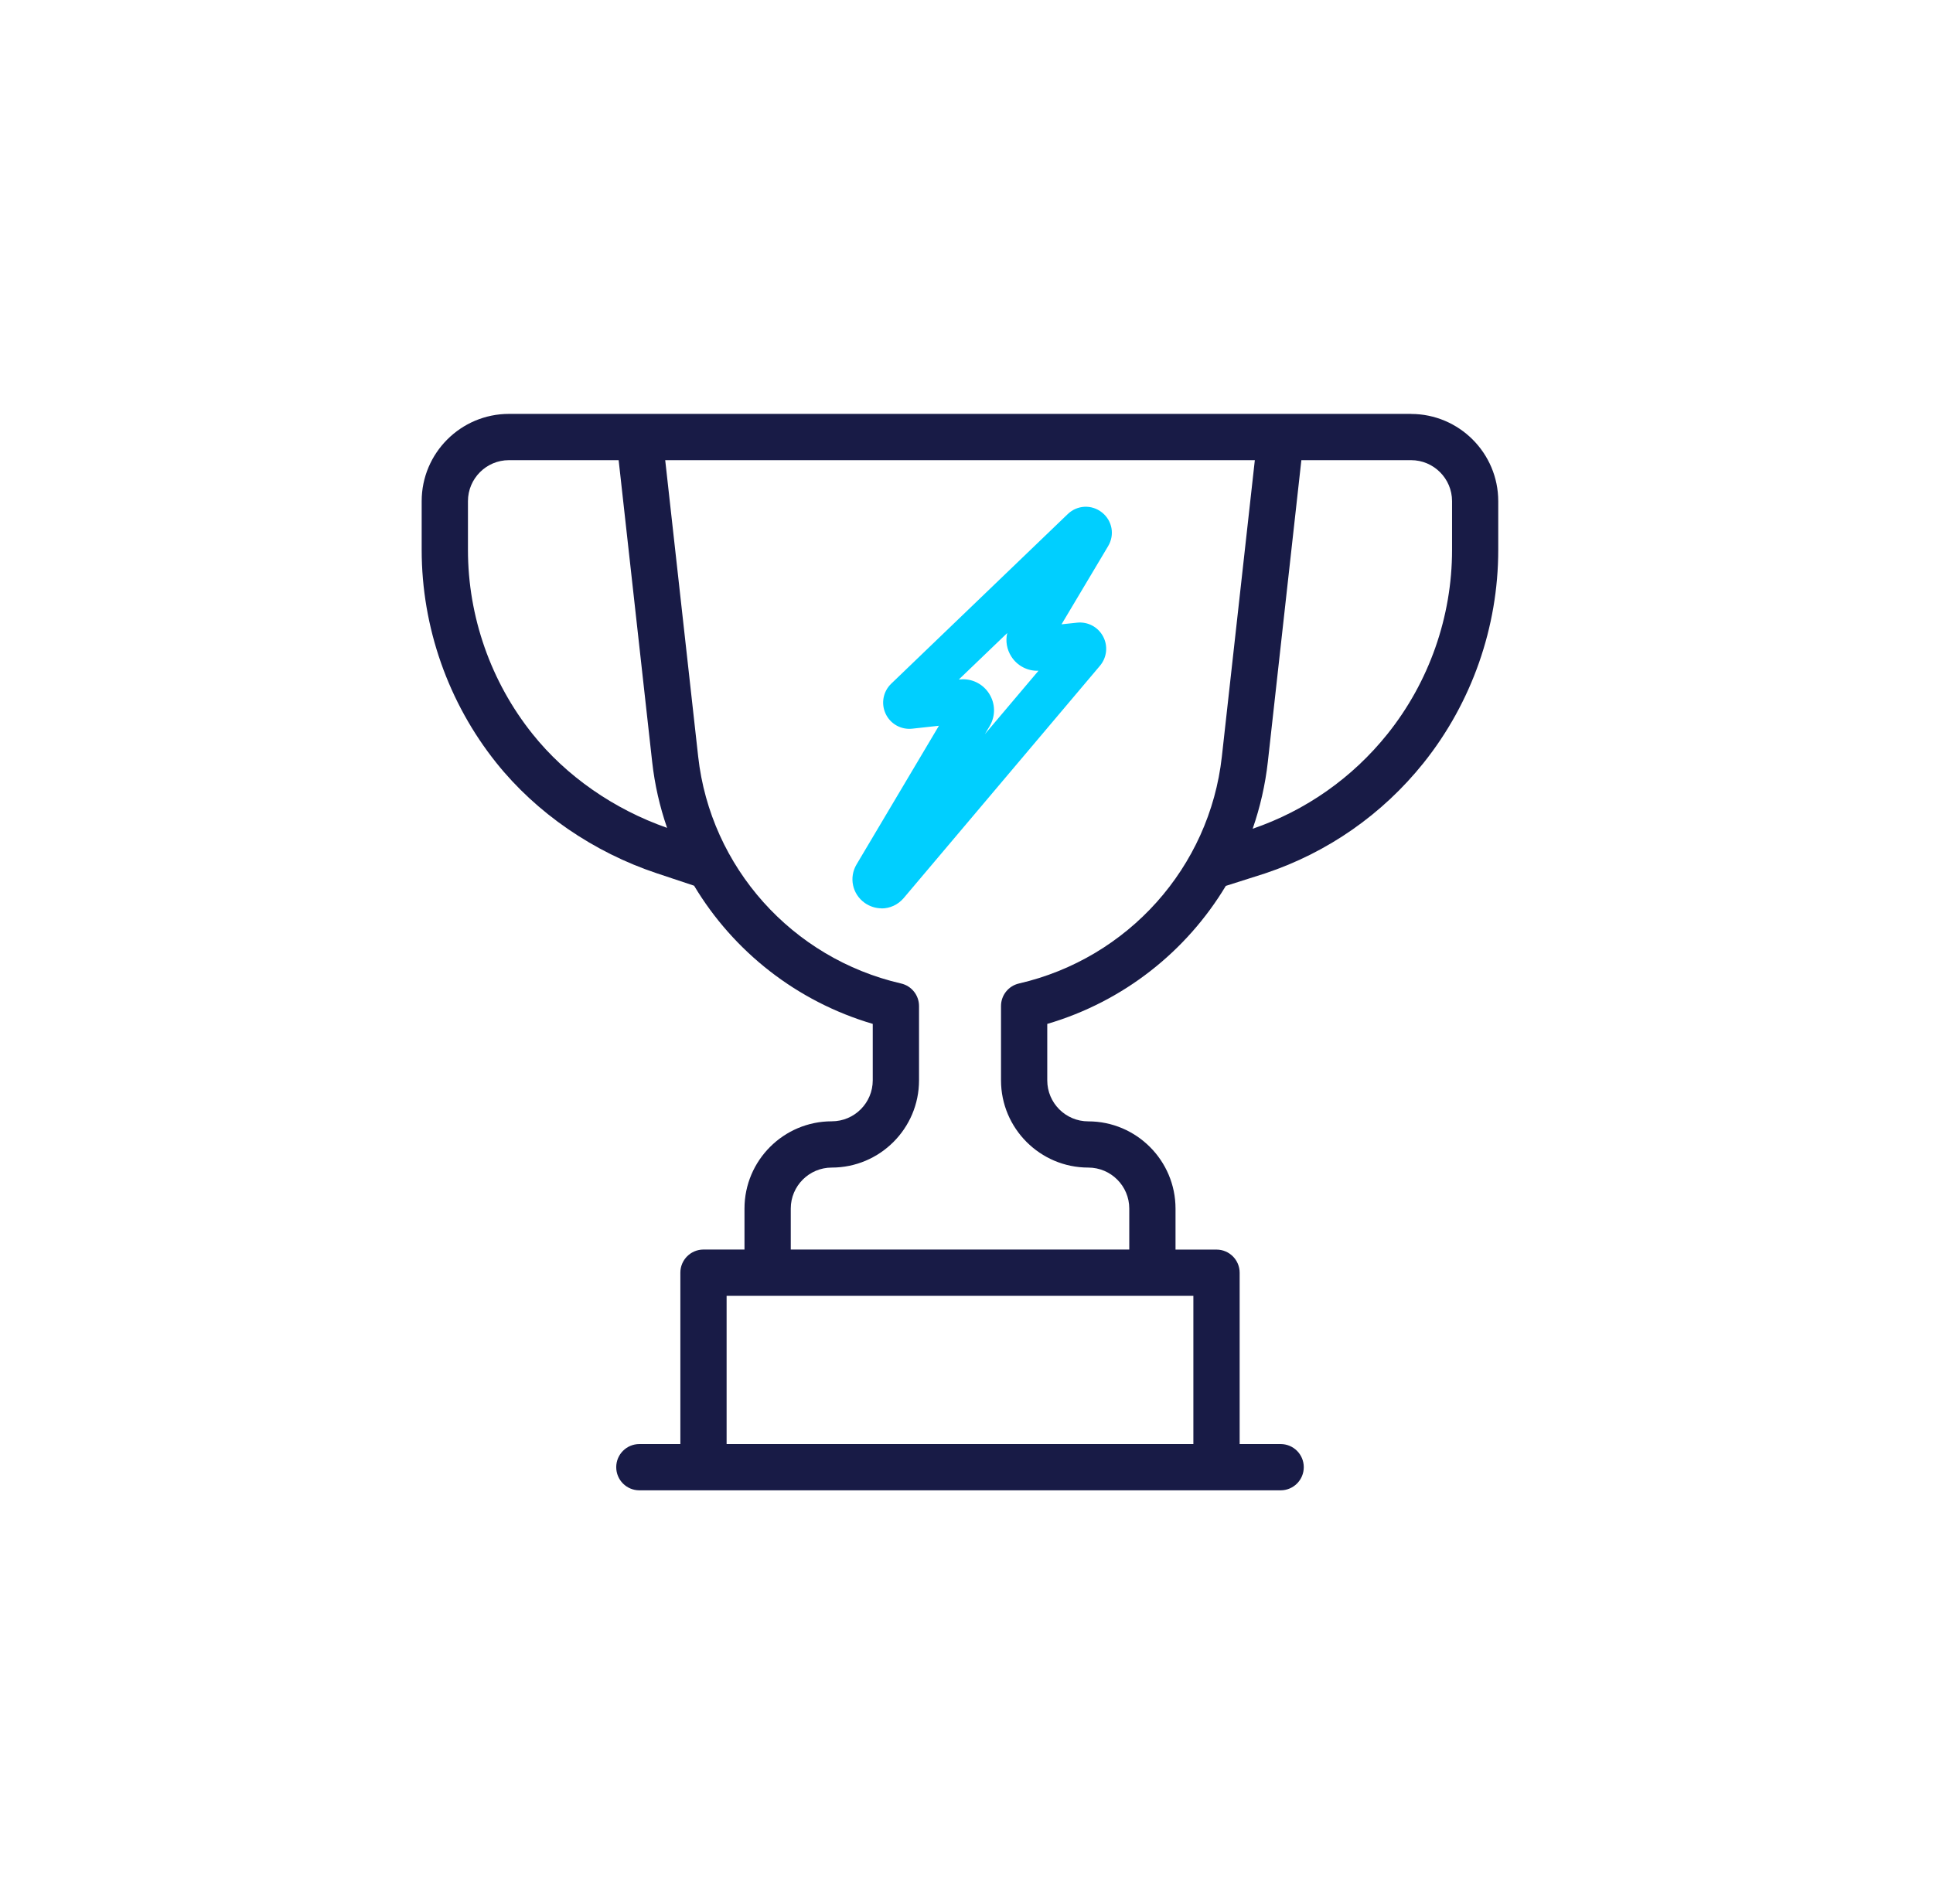 <?xml version="1.0" encoding="UTF-8"?>
<svg xmlns="http://www.w3.org/2000/svg" width="68" height="67" viewBox="0 0 68 67" fill="none">
  <path d="M49.638 14.563H17.904C16.212 14.563 14.834 15.94 14.834 17.633V19.352C14.834 22.064 15.767 24.725 17.462 26.843C18.871 28.605 20.876 29.984 23.11 30.729L24.417 31.164C25.801 33.474 28.025 35.239 30.702 36.026V38.012C30.702 38.808 30.056 39.454 29.26 39.454C27.568 39.454 26.19 40.831 26.19 42.524V43.966H24.748C24.299 43.966 23.934 44.33 23.934 44.78V50.81H22.492C22.043 50.81 21.678 51.174 21.678 51.624C21.678 52.074 22.042 52.438 22.492 52.438H45.051C45.5 52.438 45.865 52.074 45.865 51.624C45.865 51.174 45.501 50.81 45.051 50.81H43.609V44.782C43.609 44.333 43.245 43.968 42.795 43.968H41.353V42.526C41.353 40.834 39.976 39.456 38.283 39.456C37.487 39.456 36.841 38.809 36.841 38.014V36.027C39.516 35.242 41.737 33.478 43.122 31.171L44.496 30.734C44.496 30.734 44.502 30.731 44.507 30.73C46.705 29.997 48.631 28.653 50.078 26.845C51.773 24.726 52.706 22.066 52.706 19.353V17.635C52.706 15.943 51.33 14.565 49.636 14.565L49.638 14.563ZM18.734 25.826C17.269 23.996 16.462 21.697 16.462 19.352V17.633C16.462 16.838 17.108 16.191 17.904 16.191H21.763L22.942 26.803C23.031 27.606 23.21 28.386 23.467 29.129C21.592 28.473 19.915 27.305 18.734 25.826ZM41.981 50.809H25.561V45.593H41.981V50.809ZM35.845 34.605C35.476 34.69 35.214 35.018 35.214 35.398V38.012C35.214 39.704 36.591 41.082 38.284 41.082C39.08 41.082 39.726 41.729 39.726 42.524V43.966H27.818V42.524C27.818 41.729 28.464 41.082 29.26 41.082C30.952 41.082 32.33 39.706 32.33 38.012V35.398C32.33 35.018 32.068 34.69 31.699 34.605C27.863 33.721 24.994 30.514 24.561 26.622L23.401 16.191H44.143L42.983 26.622C42.551 30.514 39.683 33.721 35.845 34.605ZM51.081 19.352C51.081 21.697 50.275 23.996 48.809 25.826C47.574 27.369 45.935 28.521 44.067 29.16C44.328 28.407 44.51 27.617 44.601 26.803L45.78 16.191H49.639C50.434 16.191 51.081 16.838 51.081 17.633V19.352Z" fill="#181B46"></path>
  <path d="M38.5 23.25L38.496 23.253L31.592 31.427C31.334 31.732 30.896 31.787 30.57 31.555C30.245 31.323 30.154 30.89 30.357 30.548L33.522 25.218L32.063 25.379C31.782 25.41 31.512 25.258 31.392 25.002C31.271 24.745 31.328 24.44 31.532 24.245L37.745 18.274C37.983 18.045 38.344 18.028 38.603 18.234C38.862 18.439 38.928 18.795 38.758 19.079L36.85 22.282L37.916 22.167C38.187 22.139 38.445 22.275 38.573 22.515C38.7 22.755 38.67 23.041 38.497 23.25H38.5ZM32.809 28.412L37.151 23.273L36.58 23.335C36.268 23.369 35.968 23.225 35.798 22.96C35.628 22.696 35.622 22.364 35.783 22.093L36.507 20.877L32.993 24.255L33.784 24.167C34.099 24.131 34.401 24.276 34.573 24.542C34.744 24.809 34.751 25.144 34.589 25.417L32.809 28.412Z" fill="#00CFFF"></path>
  <path d="M31.014 31.96C30.808 31.96 30.6 31.897 30.419 31.769C29.982 31.457 29.859 30.875 30.133 30.414L33.03 25.536L32.092 25.639C31.699 25.683 31.322 25.472 31.155 25.113C30.987 24.755 31.066 24.331 31.351 24.057L37.563 18.087C37.897 17.767 38.403 17.743 38.766 18.031C39.128 18.319 39.22 18.816 38.983 19.215L37.343 21.967L37.889 21.909C38.266 21.868 38.627 22.059 38.805 22.394C38.982 22.726 38.941 23.128 38.7 23.419L38.696 23.424L31.791 31.599C31.588 31.838 31.301 31.964 31.012 31.964L31.014 31.96ZM34.017 24.9L30.583 30.681C30.45 30.906 30.51 31.19 30.723 31.342C30.936 31.494 31.224 31.457 31.393 31.257L38.297 23.084L38.501 23.248L38.3 23.081C38.404 22.955 38.422 22.781 38.346 22.637C38.268 22.492 38.113 22.41 37.948 22.427L36.359 22.598L38.48 19.036L38.233 18.862L38.246 18.844L38.349 18.927L38.487 19.024L38.534 18.945C38.635 18.774 38.597 18.561 38.441 18.438C38.285 18.315 38.069 18.326 37.927 18.463L31.714 24.434C31.591 24.552 31.557 24.736 31.629 24.891C31.701 25.045 31.863 25.138 32.034 25.119L34.016 24.9H34.017ZM33.009 28.581L32.584 28.279L34.362 25.283C34.474 25.096 34.469 24.867 34.352 24.684C34.234 24.501 34.027 24.404 33.811 24.426L32.255 24.598L37.723 19.342L36.006 22.225C35.896 22.41 35.9 22.636 36.015 22.817C36.132 22.997 36.334 23.095 36.549 23.072L37.77 22.94L33.007 28.578L33.009 28.581ZM33.877 23.9C34.246 23.9 34.59 24.085 34.793 24.401C35.019 24.752 35.027 25.192 34.814 25.55L34.646 25.832L36.532 23.601C36.15 23.616 35.787 23.429 35.578 23.102C35.417 22.851 35.367 22.554 35.433 22.274L33.73 23.909L33.755 23.907C33.796 23.903 33.836 23.9 33.877 23.9Z" fill="#00CFFF"></path>
</svg>
